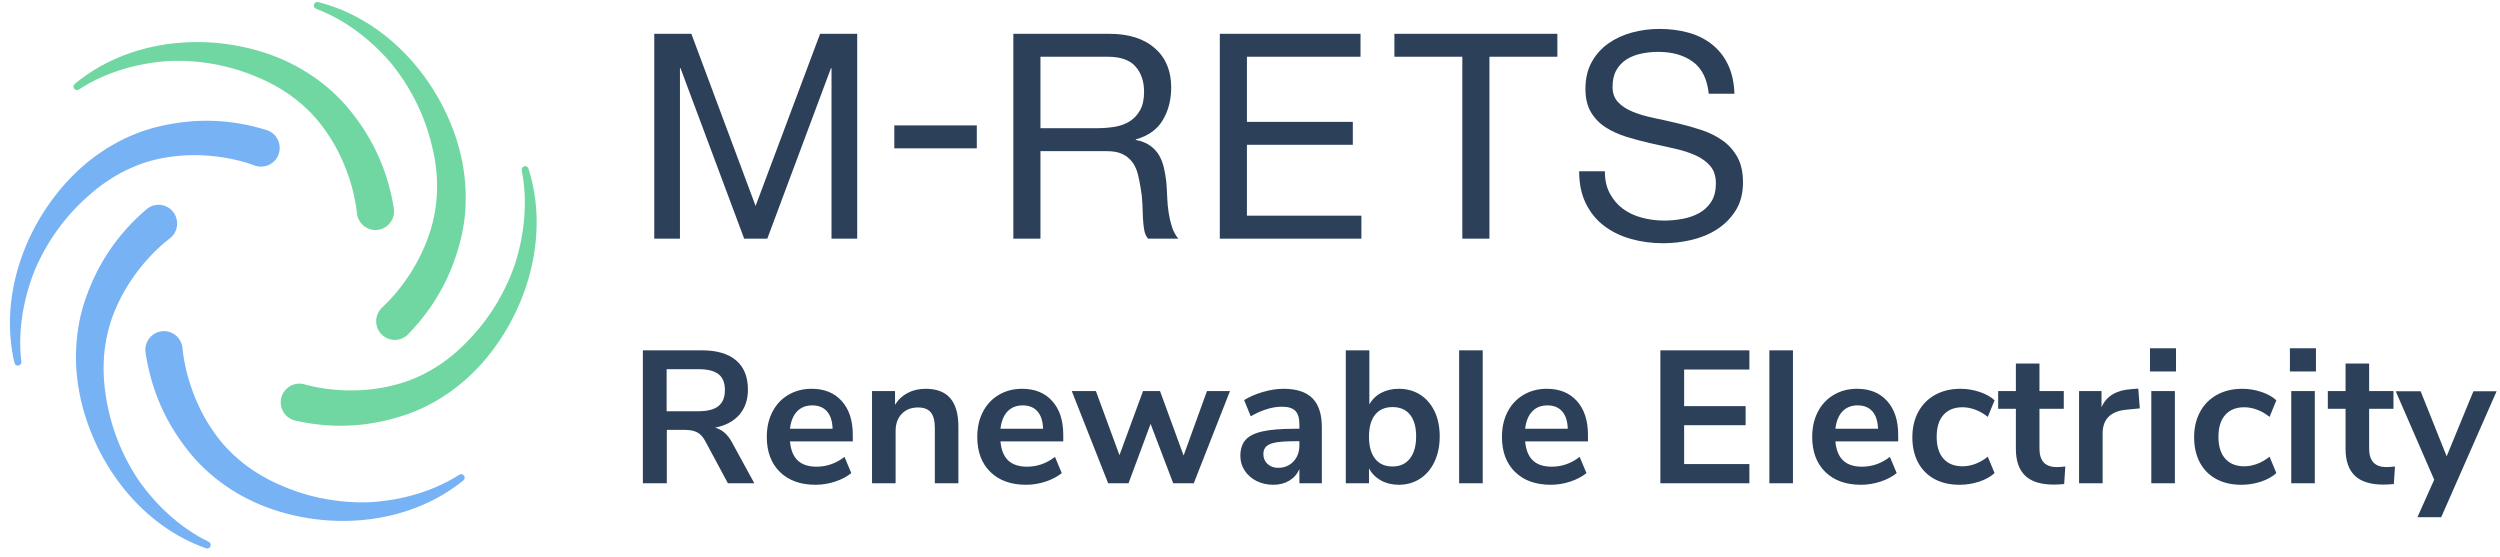 <svg width="148" height="33" viewBox="0 0 148 33" fill="none" xmlns="http://www.w3.org/2000/svg">
<path fill-rule="evenodd" clip-rule="evenodd" d="M22.686 18.142C23.856 17.039 24.893 15.45 25.424 13.818C25.987 12.165 26.007 10.354 25.568 8.621C25.151 6.855 24.321 5.181 23.165 3.757C21.984 2.372 20.459 1.182 18.733 0.529L18.711 0.521C18.605 0.48 18.55 0.359 18.59 0.252C18.629 0.154 18.733 0.099 18.833 0.123C22.686 1.091 25.747 4.36 27.006 8.194C27.643 10.134 27.775 12.314 27.232 14.345C26.695 16.396 25.703 18.204 24.157 19.792C23.73 20.227 23.035 20.235 22.599 19.806C22.165 19.378 22.159 18.678 22.584 18.241L22.614 18.211L22.686 18.142ZM21.123 12.545C20.934 10.942 20.279 9.159 19.288 7.762C18.3 6.322 16.863 5.233 15.217 4.559C13.558 3.849 11.726 3.525 9.901 3.617C8.091 3.75 6.233 4.279 4.686 5.289L4.666 5.301C4.571 5.364 4.443 5.338 4.381 5.241C4.323 5.15 4.343 5.033 4.423 4.969C7.484 2.424 11.914 1.885 15.73 3.141C17.659 3.777 19.483 4.965 20.782 6.61C22.107 8.262 22.963 10.139 23.316 12.333C23.412 12.936 23.003 13.505 22.404 13.602C21.802 13.701 21.237 13.289 21.141 12.684L21.135 12.644L21.123 12.545ZM23.193 22.832C21.537 23.24 19.647 23.192 18.098 22.774L18.001 22.746C17.989 22.744 17.975 22.74 17.961 22.736L17.961 22.736C17.368 22.605 16.779 22.98 16.646 23.575C16.514 24.174 16.887 24.764 17.48 24.899C19.635 25.386 21.688 25.281 23.702 24.657C25.703 24.053 27.475 22.79 28.779 21.221C31.353 18.124 32.498 13.784 31.285 9.98C31.253 9.88 31.153 9.819 31.049 9.839C30.938 9.861 30.864 9.97 30.886 10.083L30.89 10.107C31.249 11.928 31.049 13.861 30.499 15.599C29.908 17.339 28.93 18.93 27.661 20.217C26.426 21.506 24.889 22.443 23.193 22.832Z" fill="#71D7A2"/>
<path fill-rule="evenodd" clip-rule="evenodd" d="M9.924 9.308C11.608 9.033 13.488 9.231 15 9.769L15.094 9.804C15.1 9.806 15.106 9.808 15.113 9.81C15.119 9.812 15.126 9.814 15.132 9.816C15.713 9.995 16.331 9.666 16.509 9.084C16.688 8.499 16.363 7.878 15.781 7.698C13.669 7.045 11.618 6.986 9.559 7.452C7.517 7.896 5.653 9.015 4.231 10.475C1.425 13.361 -0.056 17.598 0.858 21.486C0.882 21.587 0.976 21.655 1.082 21.643C1.195 21.629 1.277 21.528 1.263 21.413L1.261 21.389C1.044 19.546 1.395 17.636 2.077 15.946C2.804 14.258 3.901 12.748 5.268 11.564C6.599 10.376 8.204 9.562 9.924 9.308ZM9.989 14.163C8.724 15.157 7.547 16.643 6.874 18.22C6.16 19.816 5.98 21.616 6.258 23.383C6.517 25.178 7.19 26.922 8.215 28.447C9.265 29.933 10.678 31.258 12.338 32.065L12.358 32.077C12.46 32.127 12.504 32.25 12.454 32.353C12.408 32.45 12.298 32.492 12.201 32.46C8.451 31.143 5.697 27.61 4.789 23.675C4.33 21.687 4.394 19.503 5.12 17.531C5.837 15.536 6.99 13.826 8.674 12.388C9.137 11.991 9.83 12.047 10.225 12.513C10.618 12.981 10.562 13.679 10.099 14.076L10.067 14.102L9.989 14.163ZM10.811 20.687C10.984 22.29 11.621 24.083 12.597 25.488C13.569 26.938 14.995 28.041 16.634 28.733C18.286 29.461 20.116 29.804 21.94 29.729C23.752 29.616 25.615 29.108 27.174 28.114L27.192 28.102C27.288 28.039 27.417 28.067 27.477 28.164C27.535 28.255 27.513 28.372 27.433 28.439C24.346 30.949 19.91 31.441 16.107 30.145C14.185 29.489 12.373 28.283 11.09 26.624C9.783 24.958 8.947 23.072 8.618 20.876C8.528 20.269 8.941 19.706 9.542 19.616C10.144 19.525 10.705 19.94 10.795 20.545L10.801 20.586L10.811 20.687Z" fill="#77B2F4"/>
<path fill-rule="evenodd" clip-rule="evenodd" d="M102.679 5.551H101.158C101.068 4.679 100.755 4.048 100.22 3.657C99.685 3.266 99 3.071 98.167 3.071C97.829 3.071 97.496 3.105 97.17 3.173C96.843 3.241 96.553 3.354 96.299 3.512C96.046 3.671 95.843 3.883 95.691 4.149C95.539 4.416 95.463 4.747 95.463 5.143C95.463 5.517 95.573 5.82 95.793 6.052C96.012 6.284 96.305 6.474 96.671 6.621C97.037 6.768 97.451 6.89 97.913 6.986C98.375 7.082 98.846 7.187 99.324 7.3C99.803 7.413 100.273 7.546 100.735 7.699C101.197 7.852 101.611 8.059 101.977 8.319C102.343 8.58 102.636 8.908 102.856 9.304C103.076 9.701 103.185 10.199 103.185 10.799C103.185 11.444 103.042 11.996 102.755 12.455C102.467 12.914 102.098 13.287 101.648 13.576C101.197 13.865 100.693 14.074 100.135 14.204C99.578 14.335 99.023 14.4 98.471 14.4C97.795 14.4 97.156 14.315 96.553 14.145C95.95 13.975 95.421 13.718 94.965 13.372C94.508 13.027 94.148 12.585 93.883 12.047C93.618 11.509 93.486 10.873 93.486 10.137H95.007C95.007 10.646 95.105 11.085 95.302 11.453C95.5 11.821 95.759 12.124 96.08 12.362C96.401 12.599 96.775 12.775 97.204 12.888C97.632 13.001 98.071 13.058 98.522 13.058C98.882 13.058 99.245 13.024 99.612 12.956C99.978 12.888 100.307 12.772 100.6 12.608C100.893 12.444 101.13 12.22 101.31 11.937C101.49 11.654 101.58 11.292 101.58 10.85C101.58 10.431 101.47 10.091 101.251 9.831C101.031 9.57 100.738 9.358 100.372 9.194C100.006 9.03 99.592 8.897 99.13 8.795C98.668 8.693 98.198 8.588 97.719 8.481C97.24 8.373 96.77 8.248 96.308 8.107C95.846 7.965 95.432 7.779 95.066 7.546C94.7 7.314 94.407 7.014 94.187 6.646C93.968 6.278 93.858 5.817 93.858 5.262C93.858 4.65 93.982 4.121 94.229 3.674C94.477 3.227 94.807 2.859 95.218 2.57C95.629 2.281 96.097 2.066 96.621 1.924C97.144 1.783 97.682 1.712 98.234 1.712C98.854 1.712 99.428 1.786 99.958 1.933C100.487 2.08 100.952 2.312 101.352 2.629C101.752 2.946 102.067 3.345 102.298 3.827C102.529 4.308 102.656 4.883 102.679 5.551ZM38.732 2.001V14.128H40.253V4.039H40.287L44.055 14.128H45.424L49.192 4.039H49.226V14.128H50.747V2.001H48.55L44.731 12.192L40.929 2.001H38.732ZM52.943 7.422V8.781H57.827V7.422H52.943ZM65.668 2.001H59.99V14.128H61.595V8.948H65.516C65.91 8.948 66.225 9.007 66.462 9.126C66.699 9.245 66.89 9.403 67.037 9.602C67.183 9.8 67.29 10.032 67.358 10.298C67.425 10.564 67.481 10.844 67.527 11.139C67.583 11.433 67.617 11.733 67.628 12.039C67.639 12.345 67.65 12.631 67.662 12.897C67.673 13.163 67.698 13.403 67.738 13.618C67.777 13.834 67.853 14.004 67.966 14.128H69.757C69.588 13.924 69.462 13.689 69.377 13.423C69.293 13.157 69.228 12.877 69.183 12.582C69.138 12.288 69.109 11.988 69.098 11.682C69.087 11.377 69.07 11.076 69.047 10.782C69.014 10.488 68.966 10.205 68.904 9.933C68.842 9.661 68.746 9.415 68.617 9.194C68.487 8.973 68.312 8.783 68.093 8.625C67.873 8.466 67.589 8.353 67.239 8.285V8.251C67.972 8.047 68.504 7.668 68.836 7.113C69.168 6.558 69.335 5.913 69.335 5.177C69.335 4.192 69.011 3.416 68.363 2.85C67.715 2.284 66.817 2.001 65.668 2.001ZM64.941 7.589C65.313 7.589 65.668 7.561 66.006 7.504C66.344 7.447 66.639 7.337 66.893 7.173C67.146 7.009 67.349 6.788 67.501 6.51C67.653 6.233 67.729 5.873 67.729 5.432C67.729 4.82 67.56 4.322 67.222 3.937C66.884 3.552 66.338 3.36 65.583 3.36H61.595V7.589H64.941ZM72.213 14.128V2.001H80.543V3.36H73.818V7.215H80.087V8.574H73.818V12.769H80.594V14.128H72.213ZM86.569 3.36V14.128H88.175V3.36H92.196V2.001H82.548V3.36H86.569Z" fill="#2C405A"/>
<path fill-rule="evenodd" clip-rule="evenodd" d="M128.82 20.616V21.989H127.279V20.616H128.82ZM44.657 28.61H43.093L41.742 26.098C41.616 25.86 41.46 25.692 41.274 25.595C41.087 25.499 40.853 25.45 40.57 25.45H39.476V28.61H38.058V20.739H41.541C42.435 20.739 43.114 20.938 43.579 21.336C44.044 21.734 44.277 22.309 44.277 23.061C44.277 23.664 44.108 24.161 43.769 24.552C43.43 24.942 42.952 25.197 42.334 25.316C42.751 25.428 43.086 25.722 43.339 26.198L44.657 28.61ZM41.341 24.345C41.884 24.345 42.282 24.243 42.535 24.038C42.788 23.833 42.915 23.519 42.915 23.094C42.915 22.663 42.788 22.348 42.535 22.151C42.282 21.954 41.884 21.855 41.341 21.855H39.465V24.345H41.341ZM46.767 26.131H50.485V25.741C50.485 24.892 50.267 24.226 49.832 23.742C49.396 23.258 48.803 23.016 48.051 23.016C47.537 23.016 47.078 23.135 46.672 23.374C46.266 23.612 45.952 23.947 45.729 24.378C45.505 24.81 45.394 25.305 45.394 25.863C45.394 26.742 45.652 27.434 46.17 27.94C46.687 28.446 47.392 28.699 48.285 28.699C48.672 28.699 49.058 28.636 49.441 28.51C49.824 28.383 50.143 28.215 50.396 28.007L49.994 27.047C49.495 27.434 48.944 27.628 48.341 27.628C47.857 27.628 47.485 27.505 47.225 27.259C46.964 27.013 46.812 26.637 46.767 26.131ZM48.084 23.999C47.712 23.999 47.413 24.118 47.186 24.356C46.959 24.594 46.819 24.937 46.767 25.383H49.29C49.275 24.929 49.164 24.585 48.955 24.351C48.747 24.116 48.457 23.999 48.084 23.999ZM56.257 23.575C55.937 23.202 55.45 23.016 54.795 23.016C54.4 23.016 54.047 23.098 53.734 23.262C53.422 23.426 53.172 23.66 52.986 23.965V23.15H51.624V28.61H53.02V25.517C53.02 25.093 53.141 24.754 53.382 24.501C53.624 24.248 53.946 24.122 54.348 24.122C54.691 24.122 54.942 24.218 55.102 24.412C55.262 24.605 55.342 24.914 55.342 25.339V28.61H56.737V25.261C56.737 24.509 56.578 23.947 56.257 23.575ZM62.945 26.131H59.227C59.272 26.637 59.425 27.013 59.685 27.259C59.946 27.505 60.318 27.628 60.802 27.628C61.405 27.628 61.955 27.434 62.454 27.047L62.856 28.007C62.603 28.215 62.285 28.383 61.901 28.51C61.518 28.636 61.133 28.699 60.746 28.699C59.853 28.699 59.147 28.446 58.63 27.94C58.113 27.434 57.854 26.742 57.854 25.863C57.854 25.305 57.966 24.81 58.189 24.378C58.412 23.947 58.727 23.612 59.133 23.374C59.538 23.135 59.998 23.016 60.511 23.016C61.263 23.016 61.857 23.258 62.292 23.742C62.728 24.226 62.945 24.892 62.945 25.741V26.131ZM59.646 24.356C59.873 24.118 60.173 23.999 60.545 23.999C60.917 23.999 61.207 24.116 61.416 24.351C61.624 24.585 61.736 24.929 61.751 25.383H59.227C59.279 24.937 59.419 24.594 59.646 24.356ZM72.815 23.15L70.671 28.61H69.454L68.115 25.093L66.808 28.61H65.603L63.448 23.15H64.877L66.272 26.946L67.668 23.15H68.673L70.069 26.969L71.453 23.15H72.815ZM77.694 23.575C77.322 23.202 76.753 23.016 75.986 23.016C75.599 23.016 75.19 23.08 74.758 23.206C74.326 23.333 73.958 23.493 73.653 23.686L74.043 24.646C74.349 24.468 74.659 24.328 74.976 24.228C75.292 24.127 75.595 24.077 75.886 24.077C76.258 24.077 76.524 24.159 76.684 24.323C76.844 24.486 76.924 24.754 76.924 25.127V25.383H76.645C75.834 25.383 75.197 25.435 74.736 25.54C74.274 25.644 73.941 25.811 73.736 26.042C73.532 26.273 73.429 26.589 73.429 26.991C73.429 27.311 73.515 27.602 73.686 27.862C73.857 28.122 74.092 28.327 74.389 28.476C74.687 28.625 75.018 28.699 75.383 28.699C75.74 28.699 76.055 28.617 76.327 28.454C76.598 28.29 76.797 28.063 76.924 27.773V28.61H78.253V25.294C78.253 24.52 78.067 23.947 77.694 23.575ZM75.662 27.695C76.035 27.695 76.338 27.57 76.572 27.32C76.807 27.071 76.924 26.749 76.924 26.355V26.12H76.723C76.224 26.12 75.837 26.142 75.562 26.187C75.287 26.232 75.089 26.31 74.97 26.422C74.851 26.533 74.791 26.686 74.791 26.879C74.791 27.118 74.873 27.313 75.037 27.466C75.201 27.618 75.409 27.695 75.662 27.695ZM84.07 23.362C83.705 23.132 83.284 23.016 82.808 23.016C82.421 23.016 82.075 23.096 81.77 23.256C81.465 23.416 81.23 23.645 81.066 23.943V20.739H79.671V28.61H81.044V27.728C81.208 28.033 81.444 28.271 81.753 28.442C82.062 28.614 82.414 28.699 82.808 28.699C83.277 28.699 83.696 28.58 84.064 28.342C84.433 28.104 84.719 27.767 84.924 27.332C85.129 26.896 85.231 26.396 85.231 25.83C85.231 25.264 85.129 24.769 84.924 24.345C84.719 23.921 84.434 23.593 84.07 23.362ZM82.44 27.616C82.879 27.616 83.221 27.46 83.467 27.147C83.712 26.835 83.835 26.396 83.835 25.83C83.835 25.272 83.714 24.844 83.472 24.546C83.23 24.248 82.886 24.099 82.44 24.099C81.993 24.099 81.649 24.25 81.407 24.552C81.165 24.853 81.044 25.287 81.044 25.852C81.044 26.418 81.165 26.853 81.407 27.159C81.649 27.464 81.993 27.616 82.44 27.616ZM87.777 20.739H86.381V28.61H87.777V20.739ZM94.007 26.131H90.289C90.334 26.637 90.486 27.013 90.747 27.259C91.007 27.505 91.379 27.628 91.863 27.628C92.466 27.628 93.017 27.434 93.516 27.047L93.918 28.007C93.664 28.215 93.346 28.383 92.963 28.51C92.579 28.636 92.194 28.699 91.807 28.699C90.914 28.699 90.209 28.446 89.692 27.94C89.174 27.434 88.915 26.742 88.915 25.863C88.915 25.305 89.027 24.81 89.25 24.378C89.474 23.947 89.788 23.612 90.194 23.374C90.6 23.135 91.059 23.016 91.573 23.016C92.325 23.016 92.918 23.258 93.354 23.742C93.789 24.226 94.007 24.892 94.007 25.741V26.131ZM90.707 24.356C90.934 24.118 91.234 23.999 91.606 23.999C91.978 23.999 92.269 24.116 92.477 24.351C92.686 24.585 92.797 24.929 92.812 25.383H90.289C90.341 24.937 90.481 24.594 90.707 24.356ZM98.294 20.739H103.564V21.877H99.701V24.044H103.341V25.171H99.701V27.471H103.564V28.61H98.294V20.739ZM106.143 20.739H104.747V28.61H106.143V20.739ZM112.373 26.131H108.655C108.7 26.637 108.853 27.013 109.113 27.259C109.374 27.505 109.746 27.628 110.23 27.628C110.833 27.628 111.383 27.434 111.882 27.047L112.284 28.007C112.031 28.215 111.713 28.383 111.329 28.51C110.946 28.636 110.561 28.699 110.174 28.699C109.281 28.699 108.575 28.446 108.058 27.94C107.541 27.434 107.282 26.742 107.282 25.863C107.282 25.305 107.394 24.81 107.617 24.378C107.84 23.947 108.155 23.612 108.56 23.374C108.966 23.135 109.426 23.016 109.939 23.016C110.691 23.016 111.285 23.258 111.72 23.742C112.156 24.226 112.373 24.892 112.373 25.741V26.131ZM109.074 24.356C109.301 24.118 109.601 23.999 109.973 23.999C110.345 23.999 110.635 24.116 110.844 24.351C111.052 24.585 111.164 24.929 111.179 25.383H108.655C108.707 24.937 108.847 24.594 109.074 24.356ZM116.002 28.699C115.429 28.699 114.932 28.584 114.512 28.353C114.091 28.122 113.769 27.795 113.546 27.371C113.322 26.946 113.211 26.451 113.211 25.886C113.211 25.32 113.328 24.82 113.562 24.384C113.797 23.949 114.13 23.612 114.562 23.374C114.993 23.135 115.492 23.016 116.058 23.016C116.445 23.016 116.823 23.078 117.191 23.201C117.56 23.323 117.855 23.489 118.079 23.697L117.677 24.68C117.446 24.494 117.202 24.352 116.946 24.256C116.689 24.159 116.434 24.11 116.181 24.11C115.697 24.11 115.321 24.261 115.053 24.563C114.785 24.864 114.651 25.298 114.651 25.863C114.651 26.422 114.785 26.852 115.053 27.153C115.321 27.454 115.697 27.605 116.181 27.605C116.434 27.605 116.689 27.557 116.946 27.46C117.202 27.363 117.446 27.222 117.677 27.036L118.079 28.007C117.841 28.223 117.535 28.392 117.163 28.515C116.791 28.638 116.404 28.699 116.002 28.699ZM122.266 27.616C122.087 27.639 121.916 27.65 121.752 27.65C121.075 27.65 120.736 27.285 120.736 26.556V24.2H122.176V23.15H120.736V21.52H119.34V23.15H118.291V24.2H119.34V26.578C119.34 27.278 119.523 27.804 119.887 28.158C120.252 28.511 120.818 28.688 121.585 28.688C121.771 28.688 121.975 28.677 122.199 28.655L122.266 27.616ZM126.676 24.177L125.861 24.256C124.938 24.352 124.476 24.821 124.476 25.662V28.61H123.081V23.15H124.409V24.11C124.692 23.456 125.277 23.098 126.162 23.039L126.587 23.005L126.676 24.177ZM128.753 23.15H127.357V28.61H128.753V23.15ZM131.192 28.353C131.613 28.584 132.11 28.699 132.683 28.699C133.085 28.699 133.472 28.638 133.844 28.515C134.216 28.392 134.521 28.223 134.76 28.007L134.358 27.036C134.127 27.222 133.883 27.363 133.626 27.46C133.369 27.557 133.115 27.605 132.861 27.605C132.378 27.605 132.002 27.454 131.734 27.153C131.466 26.852 131.332 26.422 131.332 25.863C131.332 25.298 131.466 24.864 131.734 24.563C132.002 24.261 132.378 24.11 132.861 24.11C133.115 24.11 133.369 24.159 133.626 24.256C133.883 24.352 134.127 24.494 134.358 24.68L134.76 23.697C134.536 23.489 134.24 23.323 133.872 23.201C133.503 23.078 133.126 23.016 132.739 23.016C132.173 23.016 131.674 23.135 131.243 23.374C130.811 23.612 130.478 23.949 130.243 24.384C130.009 24.82 129.892 25.32 129.892 25.886C129.892 26.451 130.003 26.946 130.226 27.371C130.45 27.795 130.772 28.122 131.192 28.353ZM135.642 23.15H137.037V28.61H135.642V23.15ZM137.104 21.989V20.616H135.563V21.989H137.104ZM141.269 27.65C141.432 27.65 141.604 27.639 141.782 27.616L141.715 28.655C141.492 28.677 141.287 28.688 141.101 28.688C140.335 28.688 139.769 28.511 139.404 28.158C139.039 27.804 138.857 27.278 138.857 26.578V24.2H137.807V23.15H138.857V21.52H140.253V23.15H141.693V24.2H140.253V26.556C140.253 27.285 140.591 27.65 141.269 27.65ZM144.518 30.62L147.8 23.161H146.427L144.842 27.013L143.301 23.161H141.827L144.105 28.398L143.111 30.62H144.518Z" fill="#2C405A"/>
</svg>
